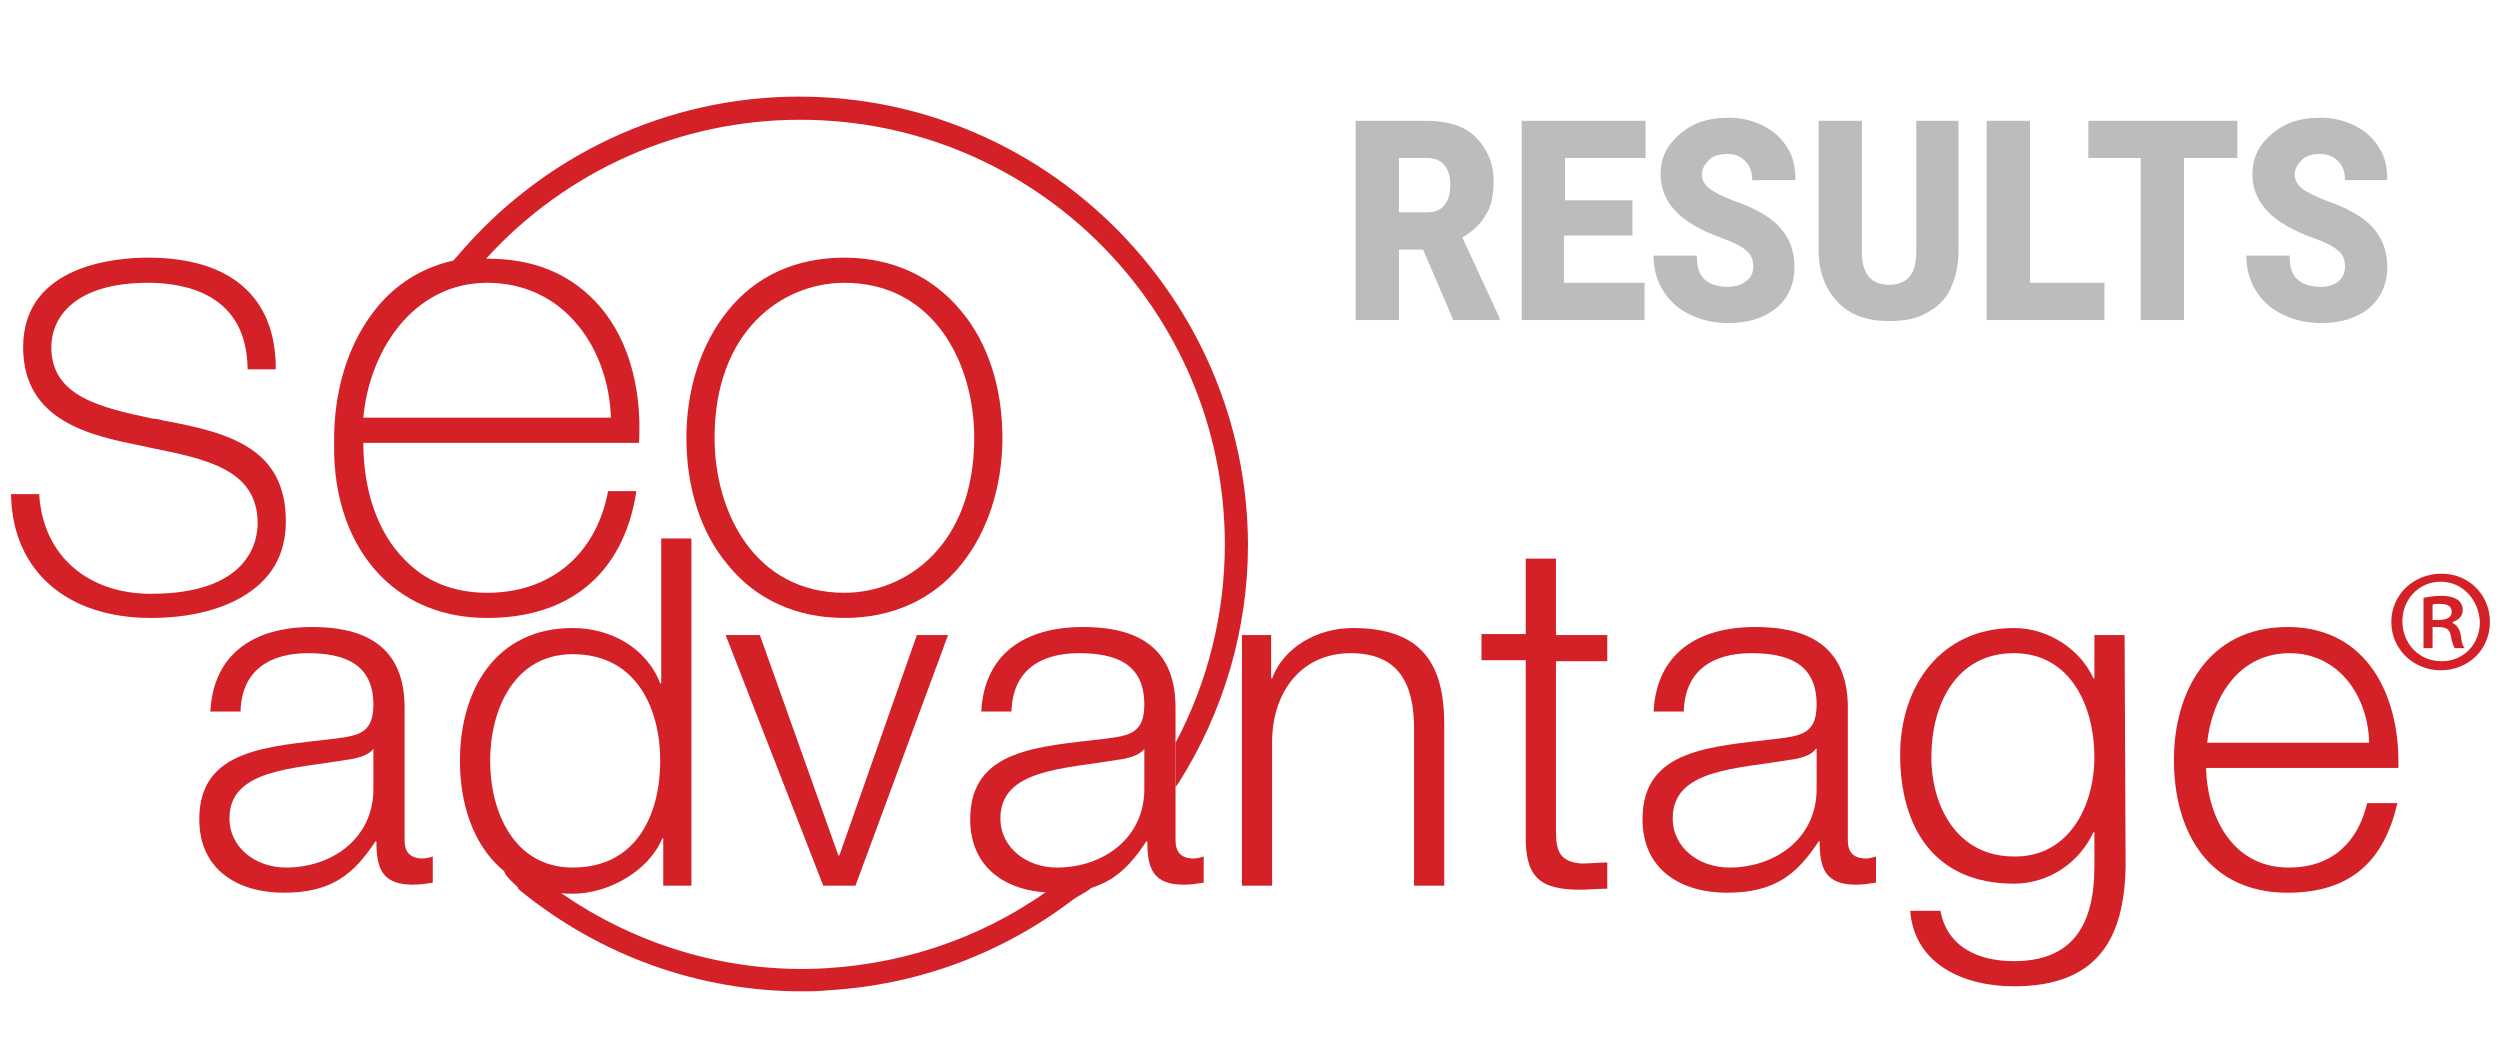 <?xml version="1.0" encoding="UTF-8"?> <svg xmlns="http://www.w3.org/2000/svg" xmlns:xlink="http://www.w3.org/1999/xlink" version="1.1" id="Layer_1" x="0px" y="0px" viewBox="0 0 248.4 105.7" style="enable-background:new 0 0 248.4 105.7;" xml:space="preserve"> <style type="text/css"> .st0{fill:#D42027;} .st1{display:none;} .st2{display:inline;} .st3{enable-background:new ;} .st4{fill:#BCBCBC;} </style> <g id="Layer_2_00000024708118978507229810000016094503233508879794_"> </g> <g id="Layer_3"> <path class="st0" d="M108.5,87.8c-0.2-0.2-0.7-0.2-1.6-0.1c-0.5,0-1.4,0.1-1.5,0l-0.1-0.1l-0.1,0.1c-6.7,5.1-14.7,8-23.1,8.5 c-9.8,0.6-19.6-2.4-27.5-8.3l0,0l-0.1,0c0,0,0,0,0,0c-0.2,0-0.6-0.3-1-0.6c-1-0.7-2.3-1.7-3.3-1c0,0-0.1,0.1-0.1,0.2 c0,0.3,0.4,0.8,1.3,1.6c0,0,0.1,0.1,0.1,0.1h-0.1l0.3,0.3c8,6.5,17.8,10,28,10c0.8,0,1.7,0,2.5-0.1c8.9-0.5,17.3-3.6,24.4-9 c0.3-0.2,0.6-0.4,0.8-0.5c0.9-0.5,1.1-0.7,1.2-0.9L108.5,87.8L108.5,87.8z"></path> </g> <g id="txt"> <g> <path class="st0" d="M20.9,70.7c0.3-5.8,4.4-8.4,10.1-8.4c4.4,0,9.2,1.3,9.2,8v13.2c0,1.2,0.6,1.8,1.8,1.8c0.3,0,0.7-0.1,1-0.2 v2.6c-0.7,0.1-1.2,0.2-2,0.2c-3.1,0-3.6-1.7-3.6-4.3h-0.1c-2.1,3.2-4.3,5.1-9.1,5.1c-4.6,0-8.4-2.3-8.4-7.3c0-7,6.8-7.2,13.4-8 c2.5-0.3,3.9-0.6,3.9-3.4c0-4.1-3-5.1-6.5-5.1c-3.8,0-6.6,1.7-6.7,5.8H20.9z M37.1,74.4L37.1,74.4c-0.5,0.7-1.8,1-2.7,1.1 c-5.2,0.9-11.6,0.9-11.6,5.8c0,3,2.7,4.9,5.6,4.9c4.6,0,8.7-2.9,8.7-7.8L37.1,74.4L37.1,74.4z"></path> <path class="st0" d="M68.7,88h-2.8v-4.7h-0.1c-1.3,3.2-5.3,5.5-8.9,5.5c-7.6,0-11.2-6.1-11.2-13.2s3.6-13.2,11.2-13.2 c3.7,0,7.3,1.9,8.7,5.5h0.1V53.5h3V88z M56.9,86.2c6.5,0,8.7-5.5,8.7-10.6s-2.3-10.6-8.7-10.6c-5.8,0-8.2,5.5-8.2,10.6 C48.7,80.7,51.1,86.2,56.9,86.2z"></path> <path class="st0" d="M72.1,63.1h3.4l7.8,21.9h0.1l7.7-21.9h3.1L85,88h-3.2L72.1,63.1z"></path> <path class="st0" d="M97.5,70.7c0.3-5.8,4.4-8.4,10.1-8.4c4.4,0,9.2,1.3,9.2,8v13.2c0,1.2,0.6,1.8,1.8,1.8c0.3,0,0.7-0.1,1-0.2 v2.6c-0.7,0.1-1.2,0.2-2,0.2c-3.1,0-3.6-1.7-3.6-4.3h-0.1c-2.1,3.2-4.3,5.1-9.1,5.1c-4.6,0-8.4-2.3-8.4-7.3c0-7,6.8-7.2,13.4-8 c2.5-0.3,3.9-0.6,3.9-3.4c0-4.1-2.9-5.1-6.5-5.1c-3.8,0-6.6,1.7-6.7,5.8H97.5z M113.7,74.4L113.7,74.4c-0.5,0.7-1.8,1-2.7,1.1 c-5.2,0.9-11.6,0.9-11.6,5.8c0,3,2.7,4.9,5.6,4.9c4.6,0,8.7-2.9,8.7-7.8L113.7,74.4L113.7,74.4z"></path> <path class="st0" d="M123.3,63.1h3v4.3h0.1c1.1-3,4.4-5,8-5c7,0,9.1,3.7,9.1,9.6v16h-3V72.4c0-4.3-1.4-7.5-6.3-7.5 c-4.8,0-7.7,3.7-7.8,8.6V88h-3V63.1z"></path> <path class="st0" d="M154.6,63.1h5.1v2.6h-5.1v16.8c0,2,0.3,3.1,2.5,3.3c0.9,0,1.7-0.1,2.6-0.1v2.6c-0.9,0-1.8,0.1-2.7,0.1 c-4.1,0-5.5-1.3-5.4-5.6V65.6h-4.4v-2.6h4.4v-7.5h3L154.6,63.1L154.6,63.1z"></path> <path class="st0" d="M164.3,70.7c0.3-5.8,4.4-8.4,10.1-8.4c4.4,0,9.2,1.3,9.2,8v13.2c0,1.2,0.6,1.8,1.8,1.8c0.3,0,0.7-0.1,1-0.2 v2.6c-0.7,0.1-1.2,0.2-2,0.2c-3.1,0-3.6-1.7-3.6-4.3h-0.1c-2.1,3.2-4.3,5.1-9.1,5.1c-4.6,0-8.4-2.3-8.4-7.3c0-7,6.8-7.2,13.4-8 c2.5-0.3,3.9-0.6,3.9-3.4c0-4.1-2.9-5.1-6.5-5.1c-3.8,0-6.6,1.7-6.7,5.8H164.3z M180.5,74.4h-0.1c-0.4,0.7-1.7,1-2.6,1.1 c-5.2,0.9-11.6,0.9-11.6,5.8c0,3,2.7,4.9,5.6,4.9c4.6,0,8.7-2.9,8.7-7.8L180.5,74.4L180.5,74.4z"></path> <path class="st0" d="M211.2,86c-0.1,7.4-2.9,12-11.1,12c-5,0-9.9-2.2-10.3-7.5h3c0.7,3.7,3.9,5,7.3,5c5.6,0,8-3.3,8-9.4v-3.4H208 c-1.4,3-4.4,5.1-7.9,5.1c-8,0-11.3-5.7-11.3-12.8c0-6.9,4.1-12.6,11.3-12.6c3.6,0,6.7,2.3,7.9,5h0.1v-4.3h3L211.2,86L211.2,86z M208.1,75.2c0-4.9-2.3-10.3-8-10.3c-5.8,0-8.2,5.2-8.2,10.3c0,5,2.6,9.9,8.2,9.9C205.4,85.2,208.1,80.3,208.1,75.2z"></path> <path class="st0" d="M219.2,76.4c0.1,4.4,2.4,9.8,8.2,9.8c4.4,0,6.9-2.6,7.8-6.4h3c-1.3,5.7-4.6,8.9-10.9,8.9 c-7.9,0-11.3-6.1-11.3-13.2c0-6.6,3.3-13.2,11.3-13.2c8,0,11.2,7,11,14H219.2z M235.4,73.8c-0.1-4.6-3-8.9-7.9-8.9 c-5,0-7.7,4.3-8.2,8.9H235.4z"></path> </g> <g> <path class="st0" d="M79.4,9.6c-13.1,0-25.5,5.8-34,15.9l-0.2,0.2h0c0,0.1-0.1,0.1-0.2,0.2c-2.6,0.6-4.8,1.8-6.7,3.7 c-3.3,3.4-5.2,8.6-5.1,14.5c-0.1,5.4,1.6,10.1,4.7,13.2c2.7,2.7,6.3,4.1,10.5,4.1c8.2,0,13.5-4.4,14.8-12.4l0-0.2h-2.8l0,0.1 c-1.2,6.2-5.7,10-12,10c-3.3,0-6.1-1.1-8.2-3.3c-2.7-2.7-4.1-6.9-4.1-11.6h27.4l0-0.1c0.3-5.8-1.3-10.8-4.4-14 c-2.7-2.8-6.2-4.2-10.7-4.2c0,0-0.1,0-0.1,0c8-8.8,19.3-13.8,31.2-13.8c23.3,0,42.2,18.9,42.2,42.2c0,6.9-1.7,13.7-4.9,19.7l0,4.4 l0.3-0.4c4.5-7.1,6.9-15.3,6.9-23.7C123.9,29.6,103.9,9.6,79.4,9.6z M36.1,41.5c0.6-6.7,5-13.4,12.3-13.4 c7.8,0,12.1,6.7,12.3,13.4H36.1z"></path> <path class="st0" d="M16.3,41.8c-0.4-0.1-0.7-0.2-1.1-0.2C10,40.5,5.1,39.4,5.1,34.5c0-3.1,2.5-6.4,9.6-6.4c3.7,0,9.8,1.1,9.9,8.5 v0.1h2.8v-0.1c0-7.1-4.5-11-12.7-11c-2.9,0-12.4,0.6-12.4,8.9c0,7.4,6.8,8.8,11.8,9.8l0.9,0.2c5.4,1.1,10.6,2.1,10.6,7.5 c0,1.7-0.8,7-10.6,7c-6.3,0-10.7-3.8-11.1-9.8l0-0.1H1.1v0.2C1.3,56.7,6.6,61.4,15,61.4c3.5,0,6.6-0.7,8.9-2 c3-1.7,4.5-4.2,4.5-7.6C28.4,44.6,22.9,43,16.3,41.8z"></path> <path class="st0" d="M83.9,25.6c-4.8,0-8.8,1.8-11.6,5.3c-2.6,3.2-4.1,7.7-4.1,12.6s1.4,9.4,4.1,12.6c2.8,3.5,6.9,5.3,11.6,5.3 s8.8-1.8,11.6-5.3c2.6-3.2,4.1-7.7,4.1-12.6s-1.4-9.4-4.1-12.6C92.7,27.5,88.7,25.6,83.9,25.6z M96.8,43.5 c0,10.6-6.7,15.4-12.9,15.4c-8.9,0-12.9-8-12.9-15.4c0-10.6,6.7-15.4,12.9-15.4C92.8,28.1,96.8,36.1,96.8,43.5z"></path> </g> <g> <path class="st0" d="M242.6,57c2.7,0,4.8,2.1,4.8,4.8c0,2.7-2.1,4.8-4.9,4.8c-2.7,0-4.9-2.1-4.9-4.8C237.6,59.1,239.8,57,242.6,57 L242.6,57z M242.5,57.8c-2.2,0-3.8,1.8-3.8,3.9c0,2.2,1.6,4,3.9,4c2.2,0,3.8-1.7,3.8-3.9C246.3,59.6,244.7,57.8,242.5,57.8 C242.5,57.8,242.5,57.8,242.5,57.8z M241.7,64.4h-0.9v-5c0.5-0.1,1.1-0.2,1.8-0.2c0.8,0,1.3,0.2,1.6,0.4c0.3,0.2,0.5,0.6,0.5,1 c0,0.6-0.4,1-1,1.2v0.1c0.4,0.2,0.7,0.6,0.8,1.2c0.1,0.8,0.2,1.1,0.4,1.3h-1c-0.1-0.2-0.3-0.6-0.4-1.3c-0.1-0.5-0.4-0.8-1.2-0.8 h-0.6L241.7,64.4L241.7,64.4z M241.7,61.6h0.6c0.7,0,1.3-0.2,1.3-0.8c0-0.5-0.3-0.8-1.2-0.8c-0.4,0-0.6,0-0.7,0.1V61.6z"></path> </g> </g> <g id="SAMPLE" class="st1"> <g id="Qfa5Hb.tif" class="st2"> <image style="overflow:visible;enable-background:new ;" width="300" height="108" id="Layer_0_00000073709700714310177580000013482160303224997528_" transform="matrix(0.711 0 0 0.711 13.381 15.853)"> </image> </g> </g> <g id="Layer_5"> <g class="st3"> <path class="st4" d="M141.4,24.8H139v7h-4.3V12h7c2.1,0,3.8,0.5,4.9,1.6s1.8,2.5,1.8,4.4c0,1.4-0.2,2.5-0.8,3.4 c-0.5,0.9-1.3,1.6-2.3,2.2l3.7,8v0.2h-4.6L141.4,24.8z M139,21.1h2.7c0.8,0,1.4-0.2,1.8-0.7s0.6-1.1,0.6-2s-0.2-1.5-0.6-2 c-0.4-0.5-1-0.7-1.8-0.7H139V21.1z"></path> <path class="st4" d="M162.1,23.4h-6.7v4.7h8v3.7h-12.2V12h12.3v3.7h-8v4.2h6.7V23.4z"></path> <path class="st4" d="M174.2,26.5c0-0.7-0.2-1.2-0.7-1.6c-0.4-0.4-1.2-0.8-2.3-1.2c-1.1-0.4-2-0.8-2.7-1.2c-2.3-1.3-3.5-3-3.5-5.2 c0-1.1,0.3-2.1,0.9-2.9c0.6-0.8,1.4-1.5,2.4-2c1-0.5,2.2-0.7,3.5-0.7c1.3,0,2.4,0.3,3.4,0.8c1,0.5,1.8,1.2,2.4,2.2 c0.6,0.9,0.8,2,0.8,3.2h-4.3c0-0.8-0.2-1.4-0.7-1.9s-1-0.7-1.8-0.7c-0.8,0-1.4,0.2-1.8,0.6s-0.7,0.9-0.7,1.4c0,0.5,0.2,1,0.7,1.4 c0.5,0.4,1.3,0.8,2.6,1.3c1.2,0.4,2.2,0.9,3,1.4c1.9,1.2,2.9,2.9,2.9,5.1c0,1.7-0.6,3.1-1.8,4.1c-1.2,1-2.8,1.5-4.8,1.5 c-1.4,0-2.7-0.3-3.9-0.9c-1.2-0.6-2-1.4-2.6-2.4s-0.9-2.1-0.9-3.4h4.3c0,1.1,0.2,1.8,0.7,2.3c0.5,0.5,1.3,0.8,2.4,0.8 c0.7,0,1.3-0.2,1.7-0.5C174,27.6,174.2,27.1,174.2,26.5z"></path> <path class="st4" d="M194.6,12v12.9c0,1.5-0.3,2.7-0.8,3.8s-1.4,1.9-2.4,2.4c-1,0.6-2.3,0.8-3.7,0.8c-2.2,0-3.9-0.6-5.1-1.9 c-1.2-1.2-1.9-3-1.9-5.1V12h4.3v13.1c0,2.2,1,3.2,2.7,3.2c0.9,0,1.6-0.3,2-0.8c0.5-0.5,0.7-1.4,0.7-2.6V12H194.6z"></path> <path class="st4" d="M201.6,28.1h7.5v3.7h-11.7V12h4.3V28.1z"></path> <path class="st4" d="M222.3,15.7h-5.3v16.1h-4.3V15.7h-5.2V12h14.8V15.7z"></path> <path class="st4" d="M233,26.5c0-0.7-0.2-1.2-0.7-1.6c-0.4-0.4-1.2-0.8-2.3-1.2s-2-0.8-2.7-1.2c-2.3-1.3-3.5-3-3.5-5.2 c0-1.1,0.3-2.1,0.9-2.9c0.6-0.8,1.4-1.5,2.4-2c1-0.5,2.2-0.7,3.5-0.7c1.3,0,2.4,0.3,3.4,0.8c1,0.5,1.8,1.2,2.4,2.2 c0.6,0.9,0.8,2,0.8,3.2H233c0-0.8-0.2-1.4-0.7-1.9c-0.4-0.4-1-0.7-1.8-0.7c-0.8,0-1.4,0.2-1.8,0.6s-0.7,0.9-0.7,1.4 c0,0.5,0.2,1,0.7,1.4c0.5,0.4,1.3,0.8,2.6,1.3c1.2,0.4,2.2,0.9,3,1.4c1.9,1.2,2.9,2.9,2.9,5.1c0,1.7-0.6,3.1-1.8,4.1 c-1.2,1-2.8,1.5-4.8,1.5c-1.4,0-2.7-0.3-3.9-0.9s-2-1.4-2.6-2.4s-0.9-2.1-0.9-3.4h4.3c0,1.1,0.2,1.8,0.7,2.3 c0.5,0.5,1.3,0.8,2.4,0.8c0.7,0,1.3-0.2,1.7-0.5C232.8,27.6,233,27.1,233,26.5z"></path> </g> </g> </svg> 